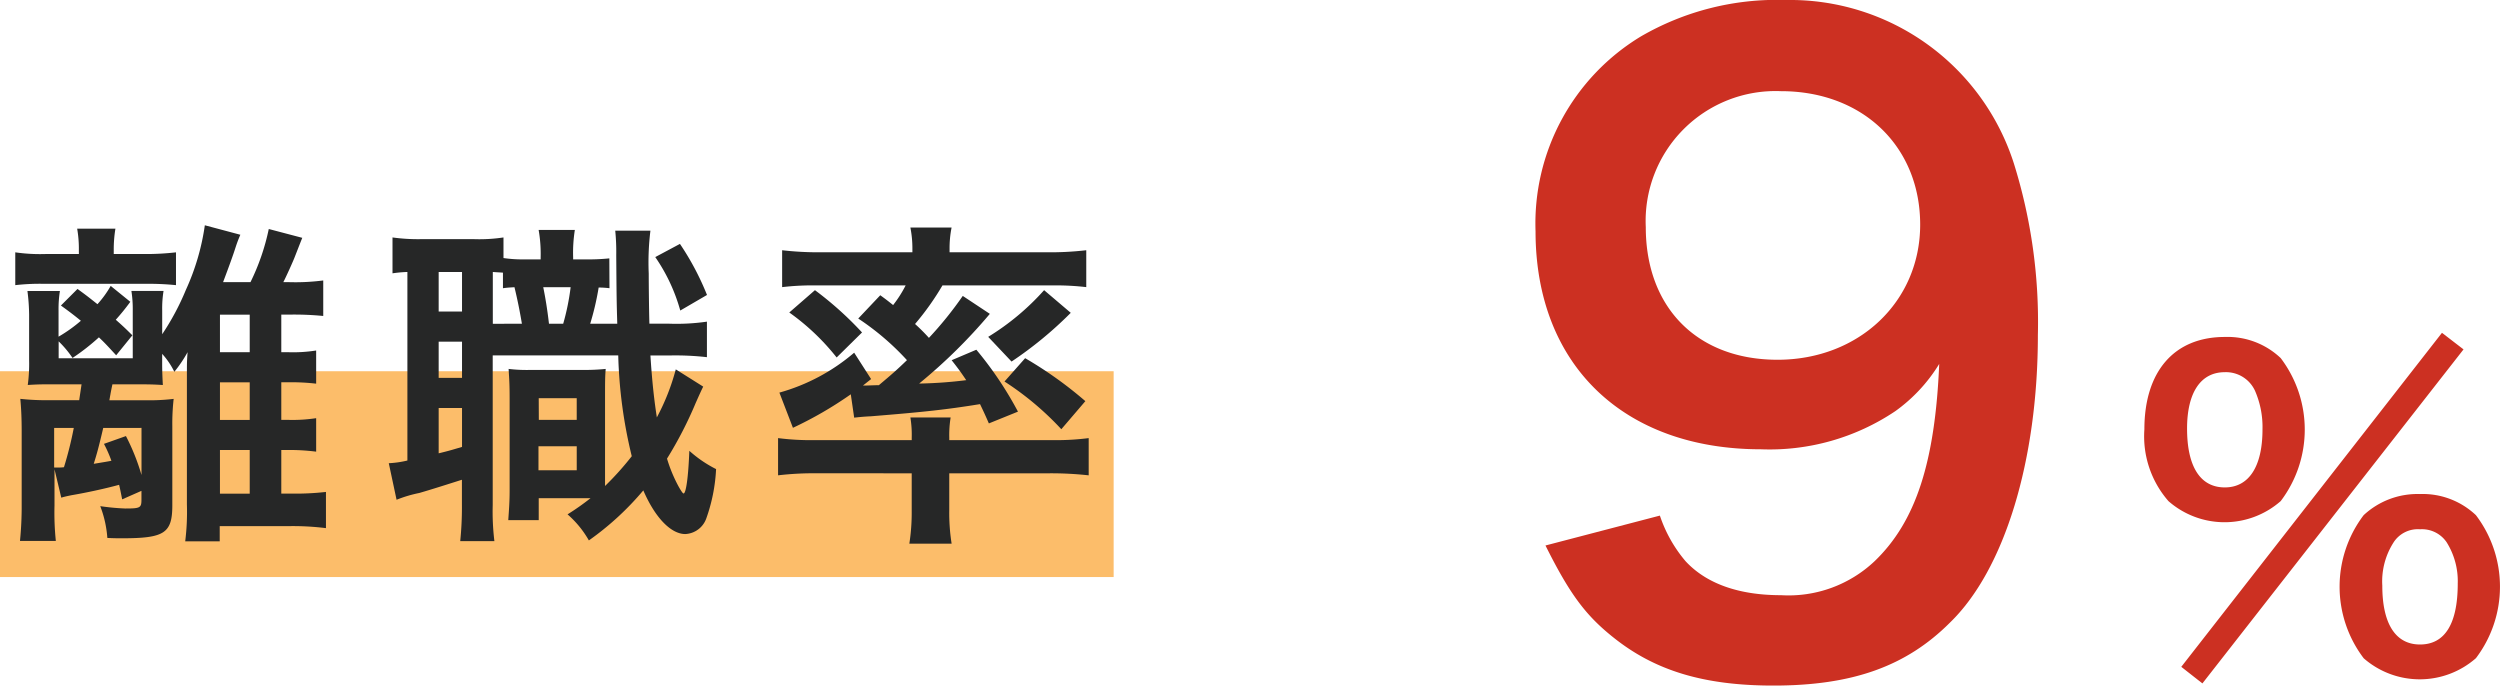 <svg xmlns="http://www.w3.org/2000/svg" width="169.901" height="46.589" viewBox="0 0 169.901 46.589">
  <g id="グループ_2218" data-name="グループ 2218" transform="translate(-1028.188 -110.396)">
    <rect id="長方形_2387" data-name="長方形 2387" width="75.684" height="13.987" transform="translate(1028.188 135.625)" fill="#fcbd6a"/>
    <g id="グループ_2065" data-name="グループ 2065">
      <g id="グループ_2064" data-name="グループ 2064">
        <path id="パス_858" data-name="パス 858" d="M1140.994,145.436a9.362,9.362,0,0,0,1.746,3.1c1.408,1.521,3.606,2.309,6.479,2.309a8.513,8.513,0,0,0,6.366-2.309c2.816-2.7,4.112-6.76,4.393-13.408a11,11,0,0,1-2.985,3.211,15.316,15.316,0,0,1-9.126,2.591c-9.351,0-15.323-5.746-15.323-14.816a14.853,14.853,0,0,1,7.154-13.239,18.413,18.413,0,0,1,9.859-2.478,15.972,15.972,0,0,1,15.492,11.1,36.1,36.1,0,0,1,1.634,11.661c0,8.507-2.253,15.943-5.972,19.548-2.985,2.986-6.648,4.282-12,4.282-4.733,0-8.056-1.014-10.873-3.268-1.915-1.521-2.986-2.985-4.619-6.252Zm17.69-19.774c0-5.3-3.888-9.07-9.465-9.07a8.83,8.83,0,0,0-9.183,9.24c0,5.464,3.493,9.013,8.957,9.013C1154.515,134.845,1158.684,130.9,1158.684,125.662Z" fill="#cc3022"/>
        <path id="パス_859" data-name="パス 859" d="M1175.555,144.45a6.69,6.69,0,0,1-1.634-4.873c0-3.943,2.028-6.281,5.465-6.281a5.246,5.246,0,0,1,3.8,1.437,8.04,8.04,0,0,1,0,9.717,5.785,5.785,0,0,1-7.632,0Zm18.59-11.436,1.465,1.127-17.746,22.7-1.436-1.127Zm-17.323,6.507c0,2.591.9,4,2.564,4,1.634,0,2.562-1.409,2.562-3.944a6.178,6.178,0,0,0-.507-2.619,2.168,2.168,0,0,0-2.055-1.268C1177.752,135.69,1176.822,137.07,1176.822,139.521Zm12,15.605a8.041,8.041,0,0,1,0-9.718,5.373,5.373,0,0,1,3.831-1.437,5.258,5.258,0,0,1,3.8,1.437,8.041,8.041,0,0,1,0,9.718,5.788,5.788,0,0,1-7.634,0Zm2.029-7.859a4.9,4.9,0,0,0-.761,2.929c0,2.592.9,4,2.563,4,1.691,0,2.564-1.408,2.564-4.14a4.972,4.972,0,0,0-.761-2.817,2.027,2.027,0,0,0-1.8-.873A1.961,1.961,0,0,0,1190.85,147.267Z" fill="#cc3022"/>
      </g>
    </g>
    <g id="データで見るメルシの姿" style="isolation: isolate">
      <g id="グループ_2206" data-name="グループ 2206" style="isolation: isolate">
        <path id="パス_1143" data-name="パス 1143" d="M1033.547,127.407a7.9,7.9,0,0,0-.115-1.471h2.6a8.717,8.717,0,0,0-.114,1.449v.275h2.184a17.608,17.608,0,0,0,2.046-.115v2.23a18.4,18.4,0,0,0-2.023-.091h-6.944a14.74,14.74,0,0,0-1.955.091v-2.23a11.819,11.819,0,0,0,2.046.115h2.277Zm2.943,16.925c-.092-.46-.115-.6-.207-.989-.92.253-2.184.529-3.264.713-.323.069-.438.092-.667.161l-.46-1.932v2.46a18.619,18.619,0,0,0,.091,2.415h-2.437a23.563,23.563,0,0,0,.115-2.461v-4.921c0-.873-.023-1.517-.092-2.276a16.337,16.337,0,0,0,1.909.092h2.092l.161-1.08h-1.885c-.759,0-1.081,0-1.771.046a10.688,10.688,0,0,0,.092-1.679v-3.1a13.59,13.59,0,0,0-.115-1.609h2.208a7.8,7.8,0,0,0-.093,1.333v1.772a10,10,0,0,0,1.518-1.081c-.483-.391-.69-.552-1.357-1.036l1.127-1.127c.667.484.805.6,1.356,1.036a6.894,6.894,0,0,0,.9-1.243l1.333,1.081a14.839,14.839,0,0,1-.988,1.219c.39.345.574.506,1.127,1.058l-1.1,1.357c-.574-.621-.759-.828-1.173-1.219a14.8,14.8,0,0,1-1.793,1.4,6.959,6.959,0,0,0-.943-1.127v1.15h5.036V131.5a7.975,7.975,0,0,0-.092-1.333h2.185a7.414,7.414,0,0,0-.092,1.333v1.61a17.143,17.143,0,0,0,1.609-3.012,15.91,15.91,0,0,0,1.289-4.392l2.414.644a8.669,8.669,0,0,0-.323.85c-.183.575-.436,1.265-.85,2.368h1.862a15.132,15.132,0,0,0,1.242-3.609l2.277.6c-.138.344-.138.344-.506,1.287-.092.253-.621,1.426-.782,1.724h.345a14.82,14.82,0,0,0,2.368-.114v2.414a20.322,20.322,0,0,0-2.368-.092h-.483v2.553h.437a10.03,10.03,0,0,0,1.932-.115v2.254a14.516,14.516,0,0,0-1.955-.093h-.414v2.553h.437a10.633,10.633,0,0,0,1.932-.115v2.276a14.429,14.429,0,0,0-1.932-.114h-.437v2.966h.828a18.224,18.224,0,0,0,2.207-.115v2.46a18.16,18.16,0,0,0-2.438-.137h-4.782v1.034h-2.345a16.226,16.226,0,0,0,.115-2.506v-8.83c0-.737,0-.9.046-1.518a8.978,8.978,0,0,1-.9,1.333,5.184,5.184,0,0,0-.827-1.219v.691c0,.506.023.988.046,1.426-.69-.046-1.058-.046-1.656-.046h-1.771c-.092.436-.092.436-.207,1.08h2.392a13.827,13.827,0,0,0,1.977-.092,15.253,15.253,0,0,0-.091,1.862v5.359c0,1.908-.529,2.253-3.426,2.253-.207,0-.552,0-.99-.023a7.447,7.447,0,0,0-.482-2.161,15.541,15.541,0,0,0,1.7.16c1.012,0,1.1-.046,1.1-.6v-.6Zm-4.415-2.162h.092a2.828,2.828,0,0,0,.368-.022,24.864,24.864,0,0,0,.667-2.668h-1.334v2.69Zm3.128-2.69c-.322,1.379-.437,1.77-.644,2.437.828-.138.851-.138,1.2-.207a8.645,8.645,0,0,0-.506-1.149l1.494-.53a14.7,14.7,0,0,1,1.058,2.645v-3.2Zm9.956-7.7h-2.023v2.553h2.023Zm-2.023,4.6v2.553h2.023v-2.553Zm0,7.566h2.023v-2.966h-2.023Z" fill="#262727"/>
        <path id="パス_1144" data-name="パス 1144" d="M1069.608,129.983a6.24,6.24,0,0,0-.735-.046,18.635,18.635,0,0,1-.575,2.461h1.84c-.046-1.611-.046-1.611-.07-4.668a14.351,14.351,0,0,0-.068-1.657h2.391a17.688,17.688,0,0,0-.115,2.921c0,.8.023,2.713.046,3.4h1.334a14.351,14.351,0,0,0,2.575-.139v2.415a18.947,18.947,0,0,0-2.575-.115h-1.265c.115,1.794.253,3.012.437,4.208a15.121,15.121,0,0,0,1.287-3.265l1.863,1.172c-.138.276-.322.69-.505,1.1a26.672,26.672,0,0,1-1.955,3.794,10.069,10.069,0,0,0,.782,1.886c.207.368.3.483.345.483.161,0,.322-1.081.39-2.9a8.258,8.258,0,0,0,1.818,1.242,11.6,11.6,0,0,1-.667,3.358,1.592,1.592,0,0,1-1.426,1.057c-.966,0-2.047-1.1-2.852-2.967a19.55,19.55,0,0,1-3.7,3.4,6.8,6.8,0,0,0-1.449-1.771,17.57,17.57,0,0,0,1.564-1.1H1064.8v1.494h-2.07c.046-.666.092-1.241.092-2v-6.232c0-1.011-.023-1.288-.069-2.046a10.218,10.218,0,0,0,1.449.069h3.656a14.184,14.184,0,0,0,1.494-.069c-.045.529-.045.874-.045,2.046v5.91a20.171,20.171,0,0,0,1.816-2.024,32.087,32.087,0,0,1-.919-6.852h-8.531v10.186a16.587,16.587,0,0,0,.114,2.438h-2.322a22.56,22.56,0,0,0,.115-2.46V143c-1.012.322-2.093.667-2.9.9a8.747,8.747,0,0,0-1.541.46l-.529-2.484a6.7,6.7,0,0,0,1.265-.183V128.879a9.017,9.017,0,0,0-1.012.092v-2.438a12.653,12.653,0,0,0,1.932.116h3.61a10.988,10.988,0,0,0,2-.116v1.4a8.849,8.849,0,0,0,1.426.091h1.1v-.137a9.47,9.47,0,0,0-.137-1.864h2.461a9.859,9.859,0,0,0-.116,1.864v.137h.828a14.067,14.067,0,0,0,1.632-.069ZM1058,131.569h1.587v-2.69H1058Zm0,4.507h1.587v-2.46H1058Zm0,5.128c.759-.183.966-.253,1.587-.436v-2.645H1058Zm5.657-8.806c-.115-.691-.276-1.541-.506-2.484-.345.023-.437.023-.782.069v-1.058c-.322-.023-.414-.023-.689-.046V132.4Zm1.126,9.957h2.6v-1.633h-2.6Zm.024-3.427h2.575v-1.472H1064.8Zm.3-9.014c.137.667.276,1.494.39,2.484h.966a16.148,16.148,0,0,0,.506-2.484Zm9.29-2.943a18.426,18.426,0,0,1,1.839,3.471l-1.816,1.058a12.09,12.09,0,0,0-1.7-3.633Z" fill="#262727"/>
        <path id="パス_1145" data-name="パス 1145" d="M1083.757,142.561a20.878,20.878,0,0,0-2.691.138V140.17a17.576,17.576,0,0,0,2.46.138h6.623v-.184a7.153,7.153,0,0,0-.091-1.357h2.736a7.345,7.345,0,0,0-.093,1.357v.184h7.106a17.292,17.292,0,0,0,2.369-.138V142.7a23.5,23.5,0,0,0-2.691-.138H1092.7v2.552a13.29,13.29,0,0,0,.161,2.231h-2.874a13.759,13.759,0,0,0,.161-2.231v-2.552Zm4.254-12.1c.414.3.528.391.874.667a8.089,8.089,0,0,0,.85-1.334h-6.024a17.741,17.741,0,0,0-2.369.115v-2.507a21.282,21.282,0,0,0,2.714.138h6.139v-.229a7.3,7.3,0,0,0-.137-1.45h2.8a7.14,7.14,0,0,0-.137,1.426v.253h6.553a21.209,21.209,0,0,0,2.737-.138v2.507a17.909,17.909,0,0,0-2.392-.115h-7.382a18.38,18.38,0,0,1-1.862,2.621,12.156,12.156,0,0,1,.943.943,24.815,24.815,0,0,0,2.3-2.851l1.84,1.219a36.307,36.307,0,0,1-4.806,4.737,29.556,29.556,0,0,0,3.2-.231c-.323-.482-.484-.712-.99-1.356l1.679-.713a24.4,24.4,0,0,1,2.828,4.208l-1.977.8c-.3-.69-.414-.92-.6-1.311-2.276.368-3.725.529-7.427.828-.529.023-.92.069-1.127.092l-.23-1.587a26.043,26.043,0,0,1-3.932,2.277l-.92-2.392a13.313,13.313,0,0,0,5.082-2.713l1.15,1.793-.552.438h.253c.046,0,.667-.024.828-.024.851-.713,1.219-1.034,1.908-1.7a17.7,17.7,0,0,0-3.311-2.828Zm-4.439-.345a23.131,23.131,0,0,1,3.2,2.874l-1.725,1.7a15.649,15.649,0,0,0-3.219-3.057Zm17.385,1.54a26.222,26.222,0,0,1-4.024,3.312l-1.587-1.679a16.936,16.936,0,0,0,3.8-3.173Zm-3.1,3.082a27.053,27.053,0,0,1,4.092,2.92l-1.633,1.908a20.2,20.2,0,0,0-3.862-3.242Z" fill="#262727"/>
      </g>
    </g>
  </g>
</svg>
